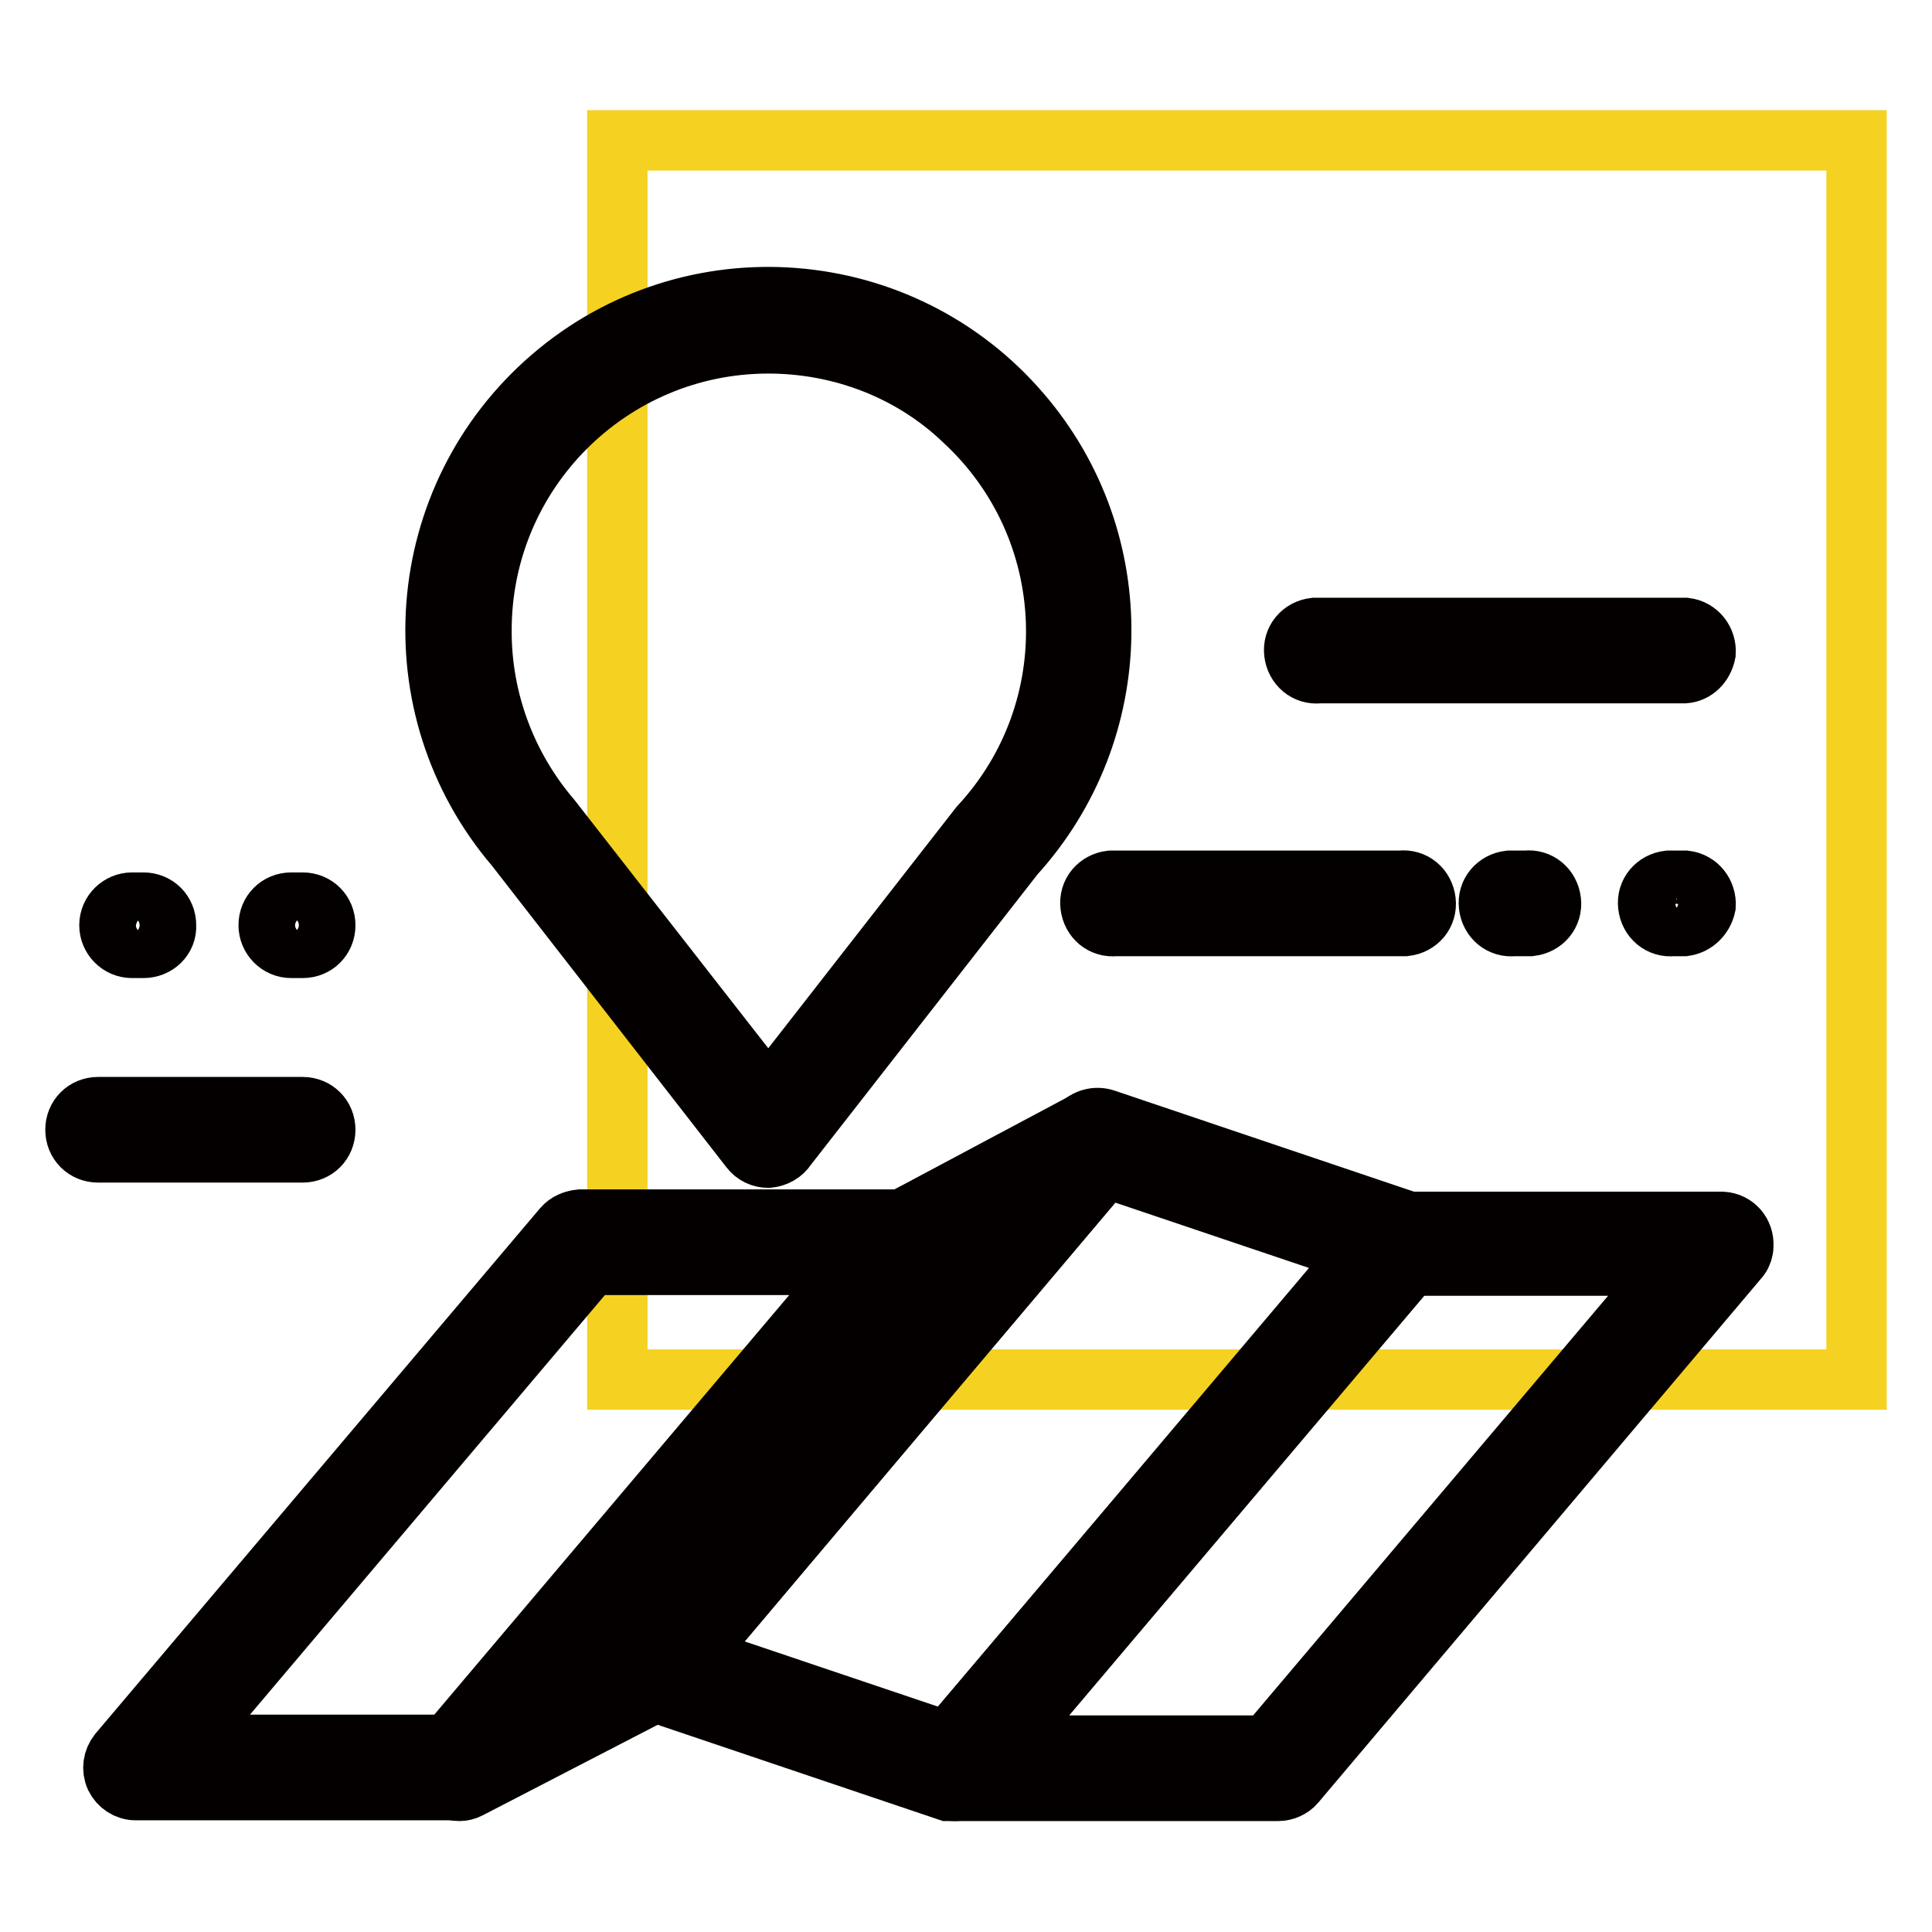 <?xml version="1.0" encoding="utf-8"?>
<!-- Svg Vector Icons : http://www.onlinewebfonts.com/icon -->
<!DOCTYPE svg PUBLIC "-//W3C//DTD SVG 1.1//EN" "http://www.w3.org/Graphics/SVG/1.1/DTD/svg11.dtd">
<svg version="1.1" xmlns="http://www.w3.org/2000/svg" xmlns:xlink="http://www.w3.org/1999/xlink" x="0px" y="0px" viewBox="0 0 256 256" enable-background="new 0 0 256 256" xml:space="preserve">
<g> <path stroke-width="8" fill-opacity="0" stroke="#f5d121"  d="M81.8,18.6H246v164.2H81.8V18.6z"/> <path stroke-width="8" fill-opacity="0" stroke="#040000"  d="M60.9,237.2H18c-1.2,0-2.2-0.7-2.7-1.7c-0.5-1.1-0.3-2.3,0.4-3.2l58.9-69.6c0.6-0.7,1.4-1,2.3-1.1h42.8 c1.2,0,2.2,0.7,2.7,1.7c0.5,1.1,0.3,2.3-0.4,3.2l-58.9,69.6C62.5,236.8,61.7,237.2,60.9,237.2z M24.5,231.2h34.9l53.8-63.6H78.3 L24.5,231.2z"/> <path stroke-width="8" fill-opacity="0" stroke="#040000"  d="M60.9,237.3c-0.9,0-1.8-0.4-2.4-1.1c-0.9-1.1-0.9-2.7,0-3.8l58.8-69.4c0.2-0.3,0.6-0.6,0.9-0.7l25.9-13.8 c1.5-0.7,3.3-0.1,4,1.5c0.5,1,0.3,2.3-0.4,3.2l-58.8,69.7c-0.3,0.3-0.6,0.5-0.9,0.7L62.1,237C61.7,237.2,61.3,237.3,60.9,237.3 L60.9,237.3z M121.5,167.1l-48.6,57.6l11.8-6.2l48.8-57.6L121.5,167.1z M169.4,237.3h-42.8c-1.2,0-2.3-0.7-2.8-1.7 c-0.5-1.1-0.3-2.3,0.4-3.2l58.9-69.4c0.6-0.7,1.4-1.1,2.3-1.1h42.8c1.7,0.1,2.9,1.5,2.8,3.2c0,0.5-0.2,1.1-0.5,1.5l-58.9,69.7 C171.1,236.9,170.2,237.3,169.4,237.3z M133,231.3h34.9l53.8-63.6h-34.9L133,231.3z"/> <path stroke-width="8" fill-opacity="0" stroke="#040000"  d="M126.5,237.3c-0.3,0-0.6,0-0.9,0l-40-13.5c-1.6-0.5-2.4-2.3-1.9-3.8c0.1-0.4,0.3-0.7,0.5-1l58.9-69.8 c0.8-0.9,2.1-1.3,3.3-0.9l40,13.5c0.9,0.3,1.7,1.1,2,2c0.3,1,0,2-0.6,2.8l-58.9,69.6C128.3,236.9,127.4,237.3,126.5,237.3z  M91.8,219.4l33.8,11.4l54.7-64.7l-33.8-11.4L91.8,219.4z M101.8,153.4c-0.9,0-1.8-0.4-2.4-1.2l-31.1-40 C52.5,93.7,54.6,65.9,73.1,50c18.5-15.9,46.4-13.7,62.2,4.8c14.5,16.9,14.1,42-0.9,58.5L104.2,152 C103.7,152.8,102.8,153.3,101.8,153.4L101.8,153.4z M101.8,45.5c-21,0-38.1,17.1-38,38.2c0,9.1,3.3,17.9,9.2,24.8l28.8,36.9 l28-35.9c14.3-15.4,13.4-39.5-2.1-53.8C120.8,49.1,111.5,45.5,101.8,45.5L101.8,45.5z M40.1,152.7H13c-1.7,0-3-1.3-3-3 c0-1.7,1.3-3,3-3h27.1c1.7,0,3,1.3,3,3C43.1,151.4,41.8,152.7,40.1,152.7L40.1,152.7z M40.1,125.6h-1.5c-1.7,0-3-1.4-3-3 c0-1.7,1.3-3,3-3h1.5c1.7,0,3,1.3,3,3C43.1,124.3,41.8,125.6,40.1,125.6z M19,125.6h-1.5c-1.7,0-3-1.4-3-3c0-1.7,1.4-3,3-3H19 c1.7,0,3,1.3,3,3C22.1,124.3,20.7,125.6,19,125.6L19,125.6z M223.2,89.2h-48.4c-1.7,0.2-3.1-1-3.3-2.7c-0.2-1.7,1-3.1,2.7-3.3 c0.2,0,0.4,0,0.7,0h48.4c1.7,0.2,2.8,1.7,2.7,3.3C225.7,88,224.6,89.1,223.2,89.2z M185.5,122.7h-37.7c-1.7,0.2-3.1-1-3.3-2.7 c-0.2-1.7,1-3.1,2.7-3.3c0.2,0,0.4,0,0.7,0h37.7c1.7-0.2,3.1,1,3.3,2.7s-1,3.1-2.7,3.3C185.9,122.7,185.7,122.7,185.5,122.7z  M223.2,122.7h-1.5c-1.7,0.2-3.1-1-3.3-2.7c-0.2-1.7,1-3.1,2.7-3.3c0.2,0,0.4,0,0.7,0h1.5c1.7,0.2,2.8,1.7,2.7,3.3 C225.7,121.4,224.6,122.5,223.2,122.7z M202.1,122.7h-1.5c-1.7,0.2-3.1-1-3.3-2.7c-0.2-1.7,1-3.1,2.7-3.3c0.2,0,0.4,0,0.7,0h1.5 c1.7-0.2,3.1,1,3.3,2.7c0.2,1.7-1,3.1-2.7,3.3C202.5,122.7,202.3,122.7,202.1,122.7z"/></g>
</svg>
